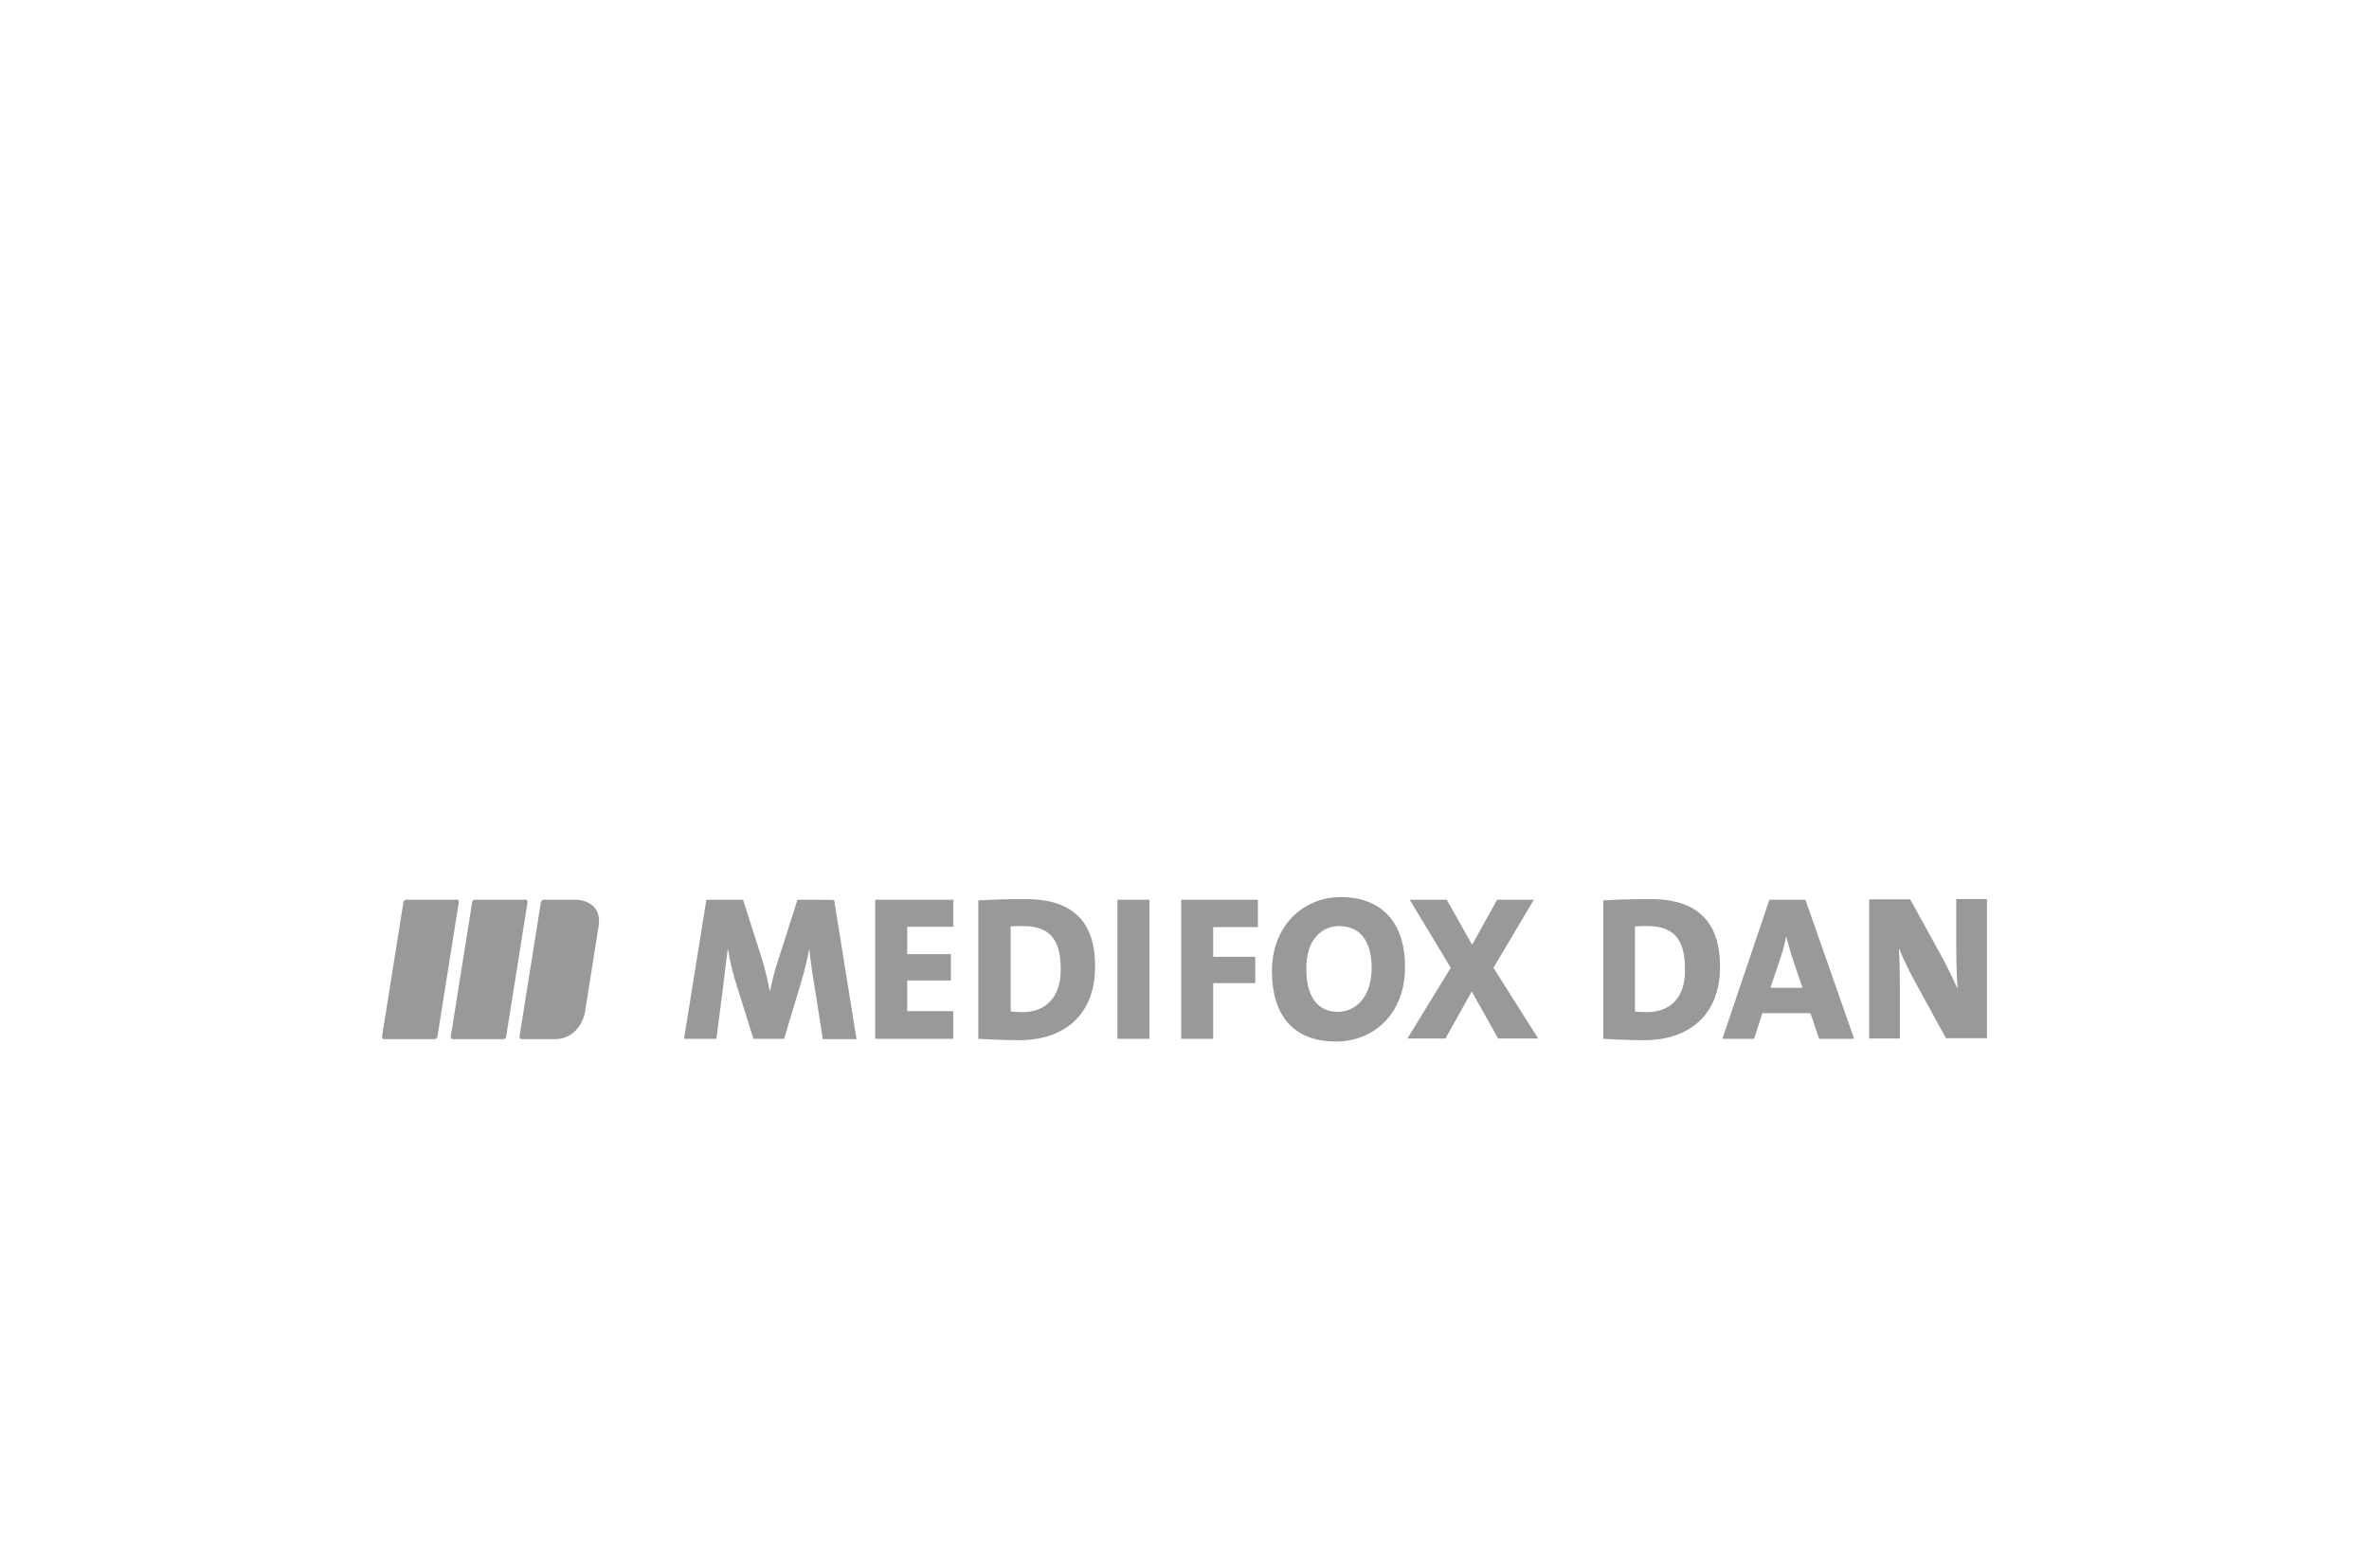 <?xml version="1.0" encoding="utf-8"?>
<!-- Generator: Adobe Illustrator 26.0.3, SVG Export Plug-In . SVG Version: 6.00 Build 0)  -->
<svg version="1.1" id="Ebene_1" xmlns="http://www.w3.org/2000/svg" xmlns:xlink="http://www.w3.org/1999/xlink" x="0px" y="0px"
	 viewBox="0 0 710 470" style="enable-background:new 0 0 710 470;" xml:space="preserve">
<style type="text/css">
	.st0{fill:#999999;}
	.st1{fill-rule:evenodd;clip-rule:evenodd;fill:#999999;}
</style>
<path class="st0" d="M354,311.4h9.6v-16.7h12.6v-7.9h-12.6v-8.9h13.4v-8.2H354V311.4z M262.3,311.4h23.4v-8.3h-13.8v-9.2H285V286
	h-13.1v-8.2h13.8v-8.1h-23.4V311.4z M239,269.7l-5.8,18.2c-1.1,3.2-1.7,5.8-2.4,9.1h-0.1c-0.7-3.5-1.4-6.4-2.2-9.1l-5.8-18.2h-11
	l-6.7,41.7h9.7l2.1-16.3c0.4-3.5,0.8-6.7,1.3-10.5h0.1c0.6,3.8,1.5,7.5,2.7,11.1l4.9,15.7h9.2l5.1-17c1.1-3.6,1.8-6.7,2.4-9.8h0.1
	c0.3,3.2,0.7,6.4,1.3,9.7l2.7,17.2h10.1l-6.7-41.7C249.9,269.7,239,269.7,239,269.7z M307.4,269.5c-5.6,0-10.9,0.2-14.2,0.4v41.5
	c3.8,0.2,8,0.4,12.3,0.4c13.6,0,22.7-7.7,22.7-22C328.3,274.9,320,269.5,307.4,269.5z M306.5,303.4c-1.5,0-2.8-0.1-3.6-0.2v-25.5
	c1.1-0.1,2.3-0.1,3.9-0.1c8.6,0,11.1,5.1,11.1,12.9C318,299.3,313,303.4,306.5,303.4z M334.9,269.7h9.6v41.7h-9.6V269.7z
	 M586.3,269.7v13.7c0,3.9,0.1,9.4,0.4,13c-1.5-3.2-3.2-6.9-5.1-10.3l-9.1-16.5h-12.3v41.7h9.2v-15.9c0-3.9-0.1-8.2-0.3-11.2
	c1.1,2.7,2.6,5.9,4.3,9.1l9.8,17.9h12.3v-41.7H586.3z M530.3,269.7l-14.1,41.7h9.5l2.5-7.7h14.4l2.6,7.7h10.5l-14.6-41.7
	C541.1,269.7,530.3,269.7,530.3,269.7z M530.6,296.1l3.2-9.5c0.7-2,1.1-3.9,1.5-5.8h0.1c0.4,1.8,1,3.8,1.6,5.8l3.2,9.5H530.6z
	 M401.9,268.9c-11.3,0-20.7,8.6-20.7,22.2c0,13.1,6.3,21.1,19.2,21.1c11.6,0,20.7-8.6,20.7-22.3
	C421.1,275.3,412.9,268.9,401.9,268.9z M401,303.3c-6.6,0-9.5-5.1-9.5-13.1c0-8.7,4.8-12.6,9.8-12.6c6.4,0,9.8,4.5,9.8,12.8
	C410.9,299.9,405.5,303.3,401,303.3z M494.7,269.5c-5.6,0-10.9,0.2-14.2,0.4v41.5c3.8,0.2,8,0.4,12.3,0.4c13.6,0,22.7-7.7,22.7-22
	C515.5,274.9,507.2,269.5,494.7,269.5z M493.6,303.4c-1.5,0-2.8-0.1-3.6-0.2v-25.5c1.1-0.1,2.3-0.1,3.9-0.1
	c8.6,0,11.1,5.1,11.1,12.9C505.2,299.3,500.3,303.4,493.6,303.4z M459.7,269.7h-11l-7.5,13.5l-7.6-13.5h-11.1l12.3,20.4l-13,21.2
	h11.4l7.9-14.1l7.9,14.1h12l-13.4-21.2L459.7,269.7z M157.4,269.7h-15c0,0-0.8,0-0.9,0.8l-6.4,40.2c0,0-0.1,0.8,0.7,0.8h15
	c0,0,0.8,0,0.9-0.8l6.4-40.2C158.1,270.4,158.2,269.7,157.4,269.7z M172.7,269.7H163c-0.8,0-0.9,0.8-0.9,0.8l-6.4,40.2
	c-0.1,0.8,0.7,0.8,0.7,0.8h9.7c7.9,0,9.2-8,9.2-8l4.1-25.8C180.6,269.7,172.7,269.7,172.7,269.7z M136.8,269.7h-15
	c0,0-0.8,0-0.9,0.8l-6.4,40.2c0,0-0.1,0.8,0.7,0.8h15c0,0,0.8,0,0.9-0.8l6.4-40.2C137.5,270.4,137.6,269.7,136.8,269.7z"/>
</svg>
